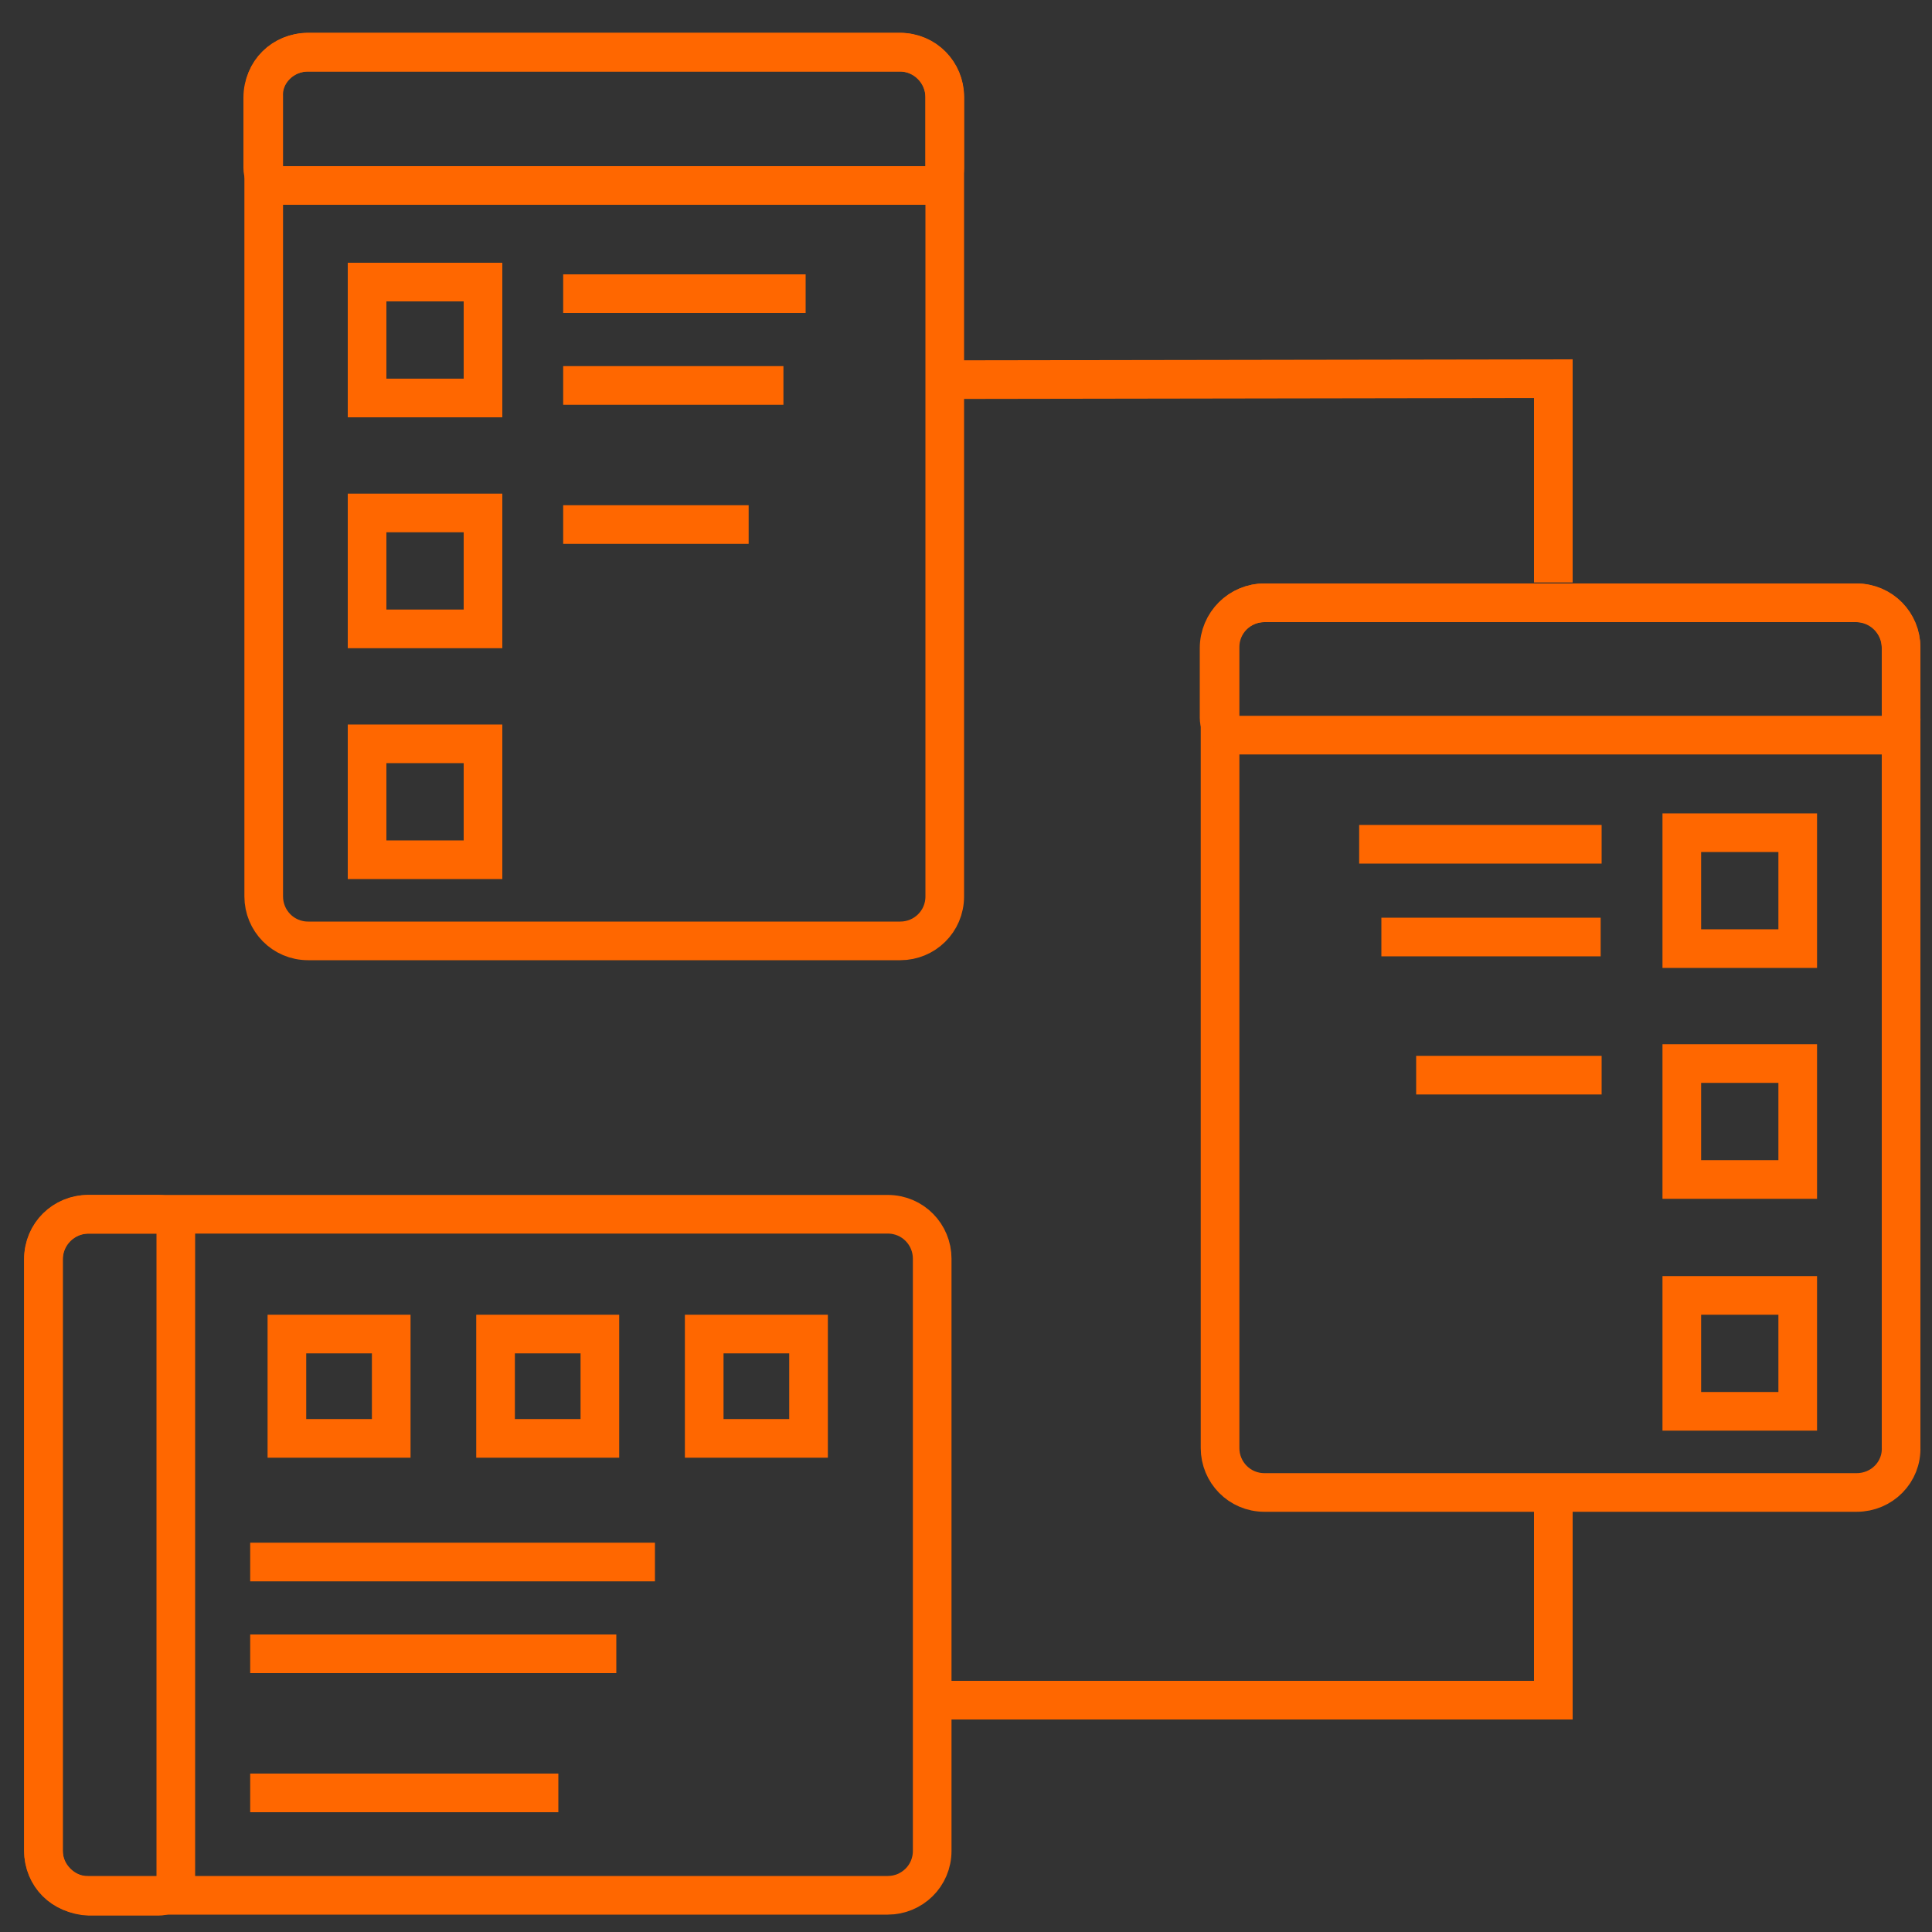 <?xml version="1.0" encoding="utf-8"?>
<!-- Generator: Adobe Illustrator 25.4.1, SVG Export Plug-In . SVG Version: 6.00 Build 0)  -->
<svg version="1.1" id="Слой_1" xmlns="http://www.w3.org/2000/svg" xmlns:xlink="http://www.w3.org/1999/xlink" x="0px" y="0px"
	 viewBox="0 0 200 200" style="enable-background:new 0 0 200 200;" xml:space="preserve">
<rect x="0" y="0" width="200" height="200" fill="#333333" stroke="none"/>
<style type="text/css">
	.st0{display:none;fill:#254194;stroke:#000000;stroke-miterlimit:10;}
	.st1{fill:none;stroke:#FF6700;stroke-width:4;stroke-miterlimit:10;}
	.st2{fill:#FFFFFF;stroke:#FF6700;stroke-width:4;stroke-miterlimit:10;}
</style>
<rect x="-16" y="-11.1" class="st0" width="239" height="223"/>
<path class="st1" d="M31.9,5.4h61.3c2.6,0,4.6,2.1,4.6,4.6v82.8c0,2.6-2.1,4.6-4.6,4.6H31.9c-2.6,0-4.6-2.1-4.6-4.6V10
	C27.2,7.4,29.3,5.4,31.9,5.4z"/>
<rect x="38" y="29.2" class="st1" width="12" height="12"/>
<rect x="38" y="53.1" class="st1" width="12" height="12"/>
<rect x="38" y="77" class="st1" width="12" height="12"/>
<path class="st2" d="M83.4,30.4H58.3"/>
<path class="st2" d="M81.1,39.9H58.3"/>
<path class="st2" d="M77.5,54.3H58.3"/>
<path class="st1" d="M31.9,5.4h61.2c2.6,0,4.7,2.1,4.7,4.7l0,0v7.3c0,1-0.8,1.8-1.8,1.8l0,0H29c-1,0-1.8-0.8-1.8-1.8l0,0v-7.3
	C27.2,7.5,29.3,5.4,31.9,5.4L31.9,5.4z"/>
<path class="st1" d="M192.2,154.5h-61.3c-2.6,0-4.6-2.1-4.6-4.6V67c0-2.6,2.1-4.6,4.6-4.6h61.3c2.6,0,4.6,2.1,4.6,4.6v82.8
	C196.9,152.4,194.8,154.5,192.2,154.5z"/>
<rect x="174.1" y="86.2" class="st1" width="12" height="12"/>
<rect x="174.1" y="110.1" class="st1" width="12" height="12"/>
<rect x="174.1" y="134.1" class="st1" width="12" height="12"/>
<path class="st2" d="M140.7,87.4h25.1"/>
<path class="st2" d="M143,97h22.7"/>
<path class="st2" d="M146.6,111.3h19.2"/>
<path class="st1" d="M195,76.1h-67c-1,0-1.8-0.8-1.8-1.8v-7.2c0-2.6,2.1-4.7,4.7-4.7l0,0h61.2c2.6,0,4.7,2.1,4.7,4.7l0,0v7.2
	C196.9,75.3,196.1,76.1,195,76.1C195.1,76.1,195.1,76.1,195,76.1z"/>
<path class="st1" d="M4.5,191.6v-61.3c0-2.6,2.1-4.6,4.6-4.6h82.8c2.6,0,4.6,2.1,4.6,4.6v61.3c0,2.6-2.1,4.6-4.6,4.6H9.1
	C6.5,196.2,4.5,194.2,4.5,191.6z"/>
<rect x="29.7" y="138.1" class="st1" width="10.8" height="10.8"/>
<rect x="51.3" y="138.1" class="st1" width="10.8" height="10.8"/>
<rect x="72.9" y="138.1" class="st1" width="10.8" height="10.8"/>
<path class="st2" d="M67.8,161.7H25.9"/>
<path class="st2" d="M63.8,171.2H25.9"/>
<path class="st2" d="M57.8,185.6H25.9"/>
<path class="st1" d="M4.5,191.6v-61.2c0-2.6,2.1-4.7,4.7-4.7l0,0h7.2c1,0,1.8,0.8,1.8,1.8v67c0,1-0.8,1.8-1.8,1.8H9.2
	C6.6,196.2,4.5,194.1,4.5,191.6L4.5,191.6L4.5,191.6z"/>
<path class="st1" d="M160.8,60.3V39.2l-63,0.1"/>
<path class="st1" d="M160.8,154.9V176h-63"/>
</svg>
